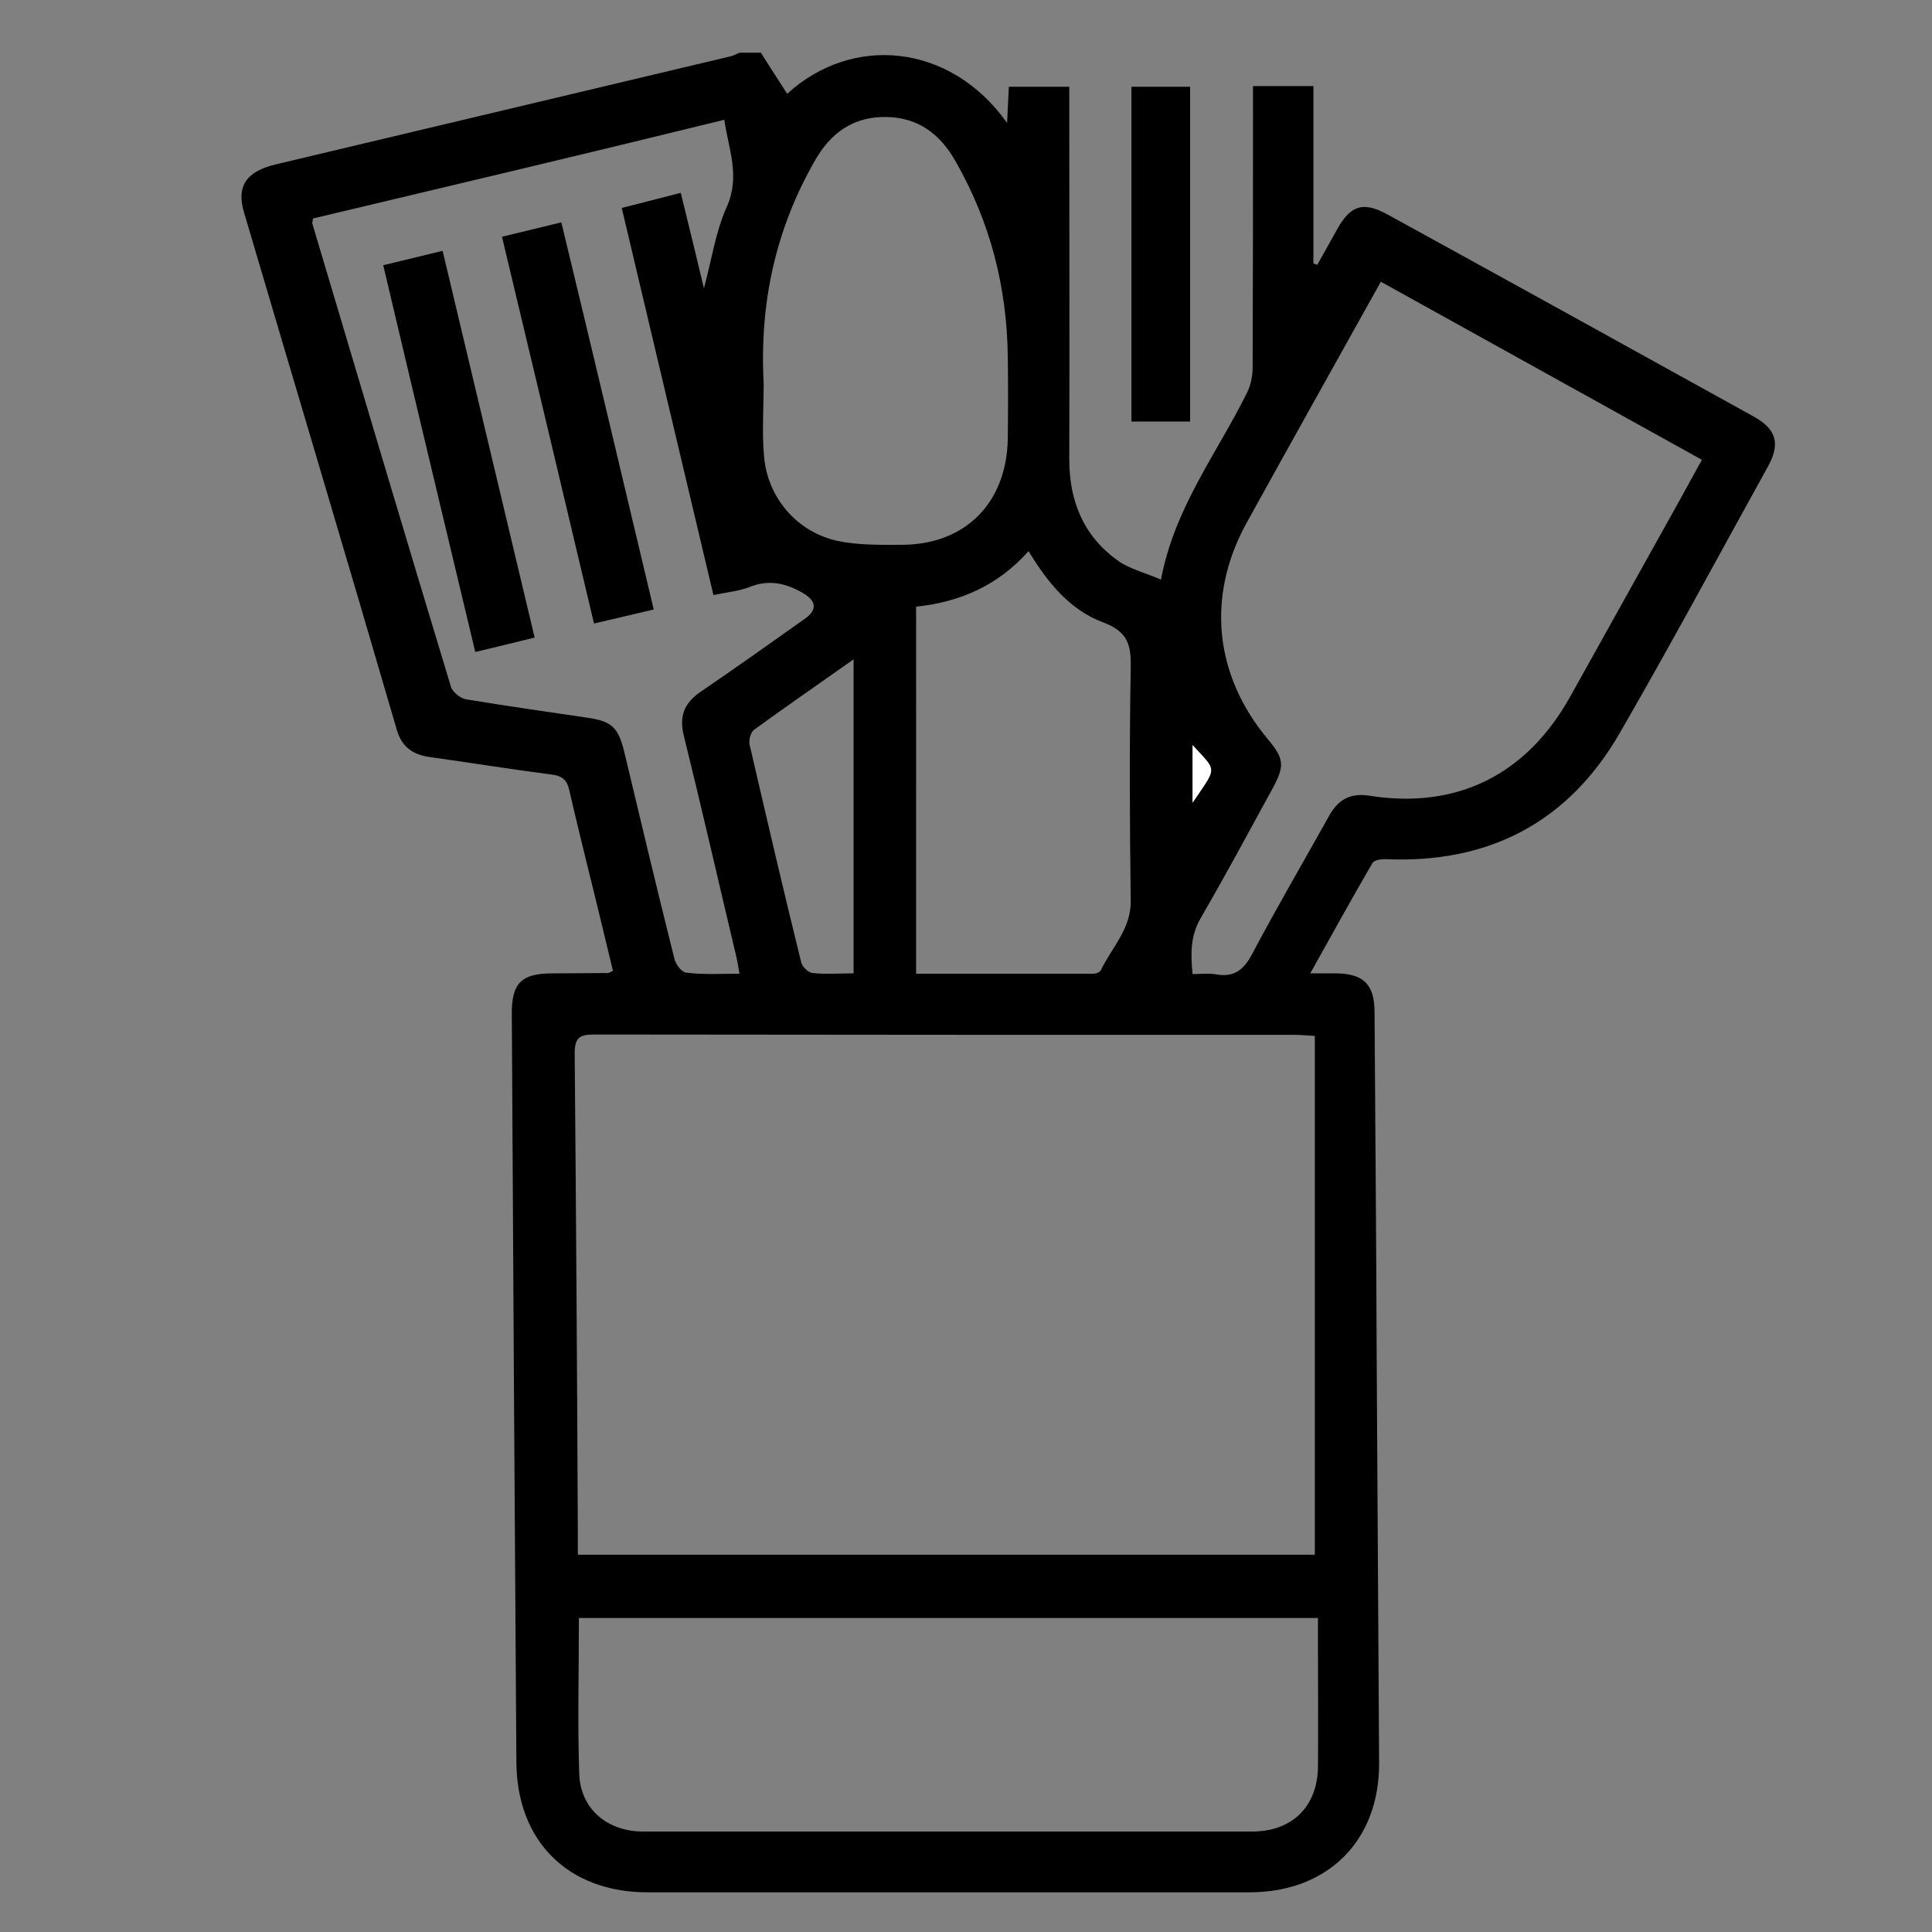 <?xml version="1.0" encoding="UTF-8"?> <svg xmlns="http://www.w3.org/2000/svg" xmlns:xlink="http://www.w3.org/1999/xlink" version="1.1" id="Capa_1" x="0px" y="0px" viewBox="0 0 55 55" style="enable-background:new 0 0 55 55;" xml:space="preserve"><rect x="0" y="0" width="55" height="55" fill="#808080" stroke="none"/> <style type="text/css"> .st0{fill:#FFFFFF;} .st1{stroke:#000000;stroke-width:0.5;stroke-miterlimit:10;} </style> <path d="M21.66,1.5c0.25,0.39,0.5,0.79,0.75,1.17c1.86-1.7,4.65-1.44,6.26,0.83c0.02-0.37,0.03-0.68,0.05-1.03c0.56,0,1.09,0,1.72,0 c0,0.19,0,0.39,0,0.58c0,3.34,0.01,6.68,0,10.03c0,1.19,0.41,2.18,1.37,2.87c0.34,0.25,0.78,0.35,1.24,0.55 c0.39-2.06,1.6-3.6,2.45-5.32c0.11-0.22,0.16-0.48,0.16-0.73c0.01-2.47,0.01-4.94,0.01-7.42c0-0.18,0-0.37,0-0.58 c0.59,0,1.13,0,1.72,0c0,1.69,0,3.37,0,5.05c0.04,0.01,0.08,0.03,0.11,0.04c0.19-0.34,0.38-0.68,0.57-1.02 c0.38-0.68,0.74-0.79,1.42-0.42c3.48,1.91,6.95,3.83,10.42,5.75c0.66,0.36,0.78,0.78,0.42,1.43c-1.4,2.53-2.77,5.08-4.22,7.59 c-1.46,2.53-3.71,3.71-6.64,3.59c-0.13-0.01-0.35,0.02-0.4,0.11c-0.59,1.01-1.15,2.03-1.77,3.14c0.32,0,0.54,0,0.75,0 c0.77,0.01,1.08,0.32,1.08,1.1c0.02,3.21,0.05,6.41,0.06,9.62c0.02,3.92,0.05,7.84,0.07,11.76c0.01,2.21-1.46,3.68-3.69,3.68 c-5.71,0-11.42,0-17.14,0c-2.25,0-3.72-1.45-3.73-3.71c-0.05-7.09-0.09-14.19-0.13-21.28c-0.01-0.89,0.27-1.17,1.15-1.17 c0.53,0,1.06-0.01,1.59-0.01c0.03,0,0.06-0.03,0.14-0.06c-0.24-0.99-0.48-2-0.73-3c-0.17-0.71-0.35-1.42-0.51-2.13 c-0.06-0.28-0.18-0.42-0.5-0.46c-1.17-0.15-2.33-0.34-3.49-0.5c-0.47-0.07-0.78-0.29-0.92-0.76C9.87,15.88,8.4,10.97,6.95,6.06 C6.72,5.3,7.01,4.88,7.85,4.68c4.31-1.02,8.61-2.05,12.92-3.07c0.1-0.02,0.19-0.07,0.28-0.11C21.25,1.5,21.45,1.5,21.66,1.5z M37.43,44.26c0-4.95,0-9.84,0-14.77c-0.23-0.01-0.4-0.03-0.57-0.03c-6.65,0-13.3,0-19.95-0.01c-0.42,0-0.55,0.1-0.55,0.54 c0.04,4.57,0.07,9.14,0.09,13.71c0,0.18,0,0.36,0,0.56C23.5,44.26,30.47,44.26,37.43,44.26z M39.31,8.02 c-1.3,2.33-2.57,4.6-3.83,6.88c-1.14,2.08-0.91,4.32,0.61,6.14c0.47,0.56,0.49,0.76,0.13,1.42c-0.67,1.22-1.33,2.46-2.03,3.66 c-0.3,0.51-0.3,1.02-0.24,1.61c0.24,0,0.46-0.03,0.68,0.01c0.52,0.09,0.79-0.15,1.02-0.59c0.7-1.32,1.46-2.62,2.19-3.93 c0.25-0.45,0.59-0.65,1.13-0.57c2.5,0.4,4.48-0.59,5.72-2.8c1.04-1.86,2.07-3.72,3.11-5.58c0.21-0.38,0.42-0.77,0.65-1.18 C45.4,11.4,42.38,9.72,39.31,8.02z M16.48,46.06c0,1.53-0.04,2.99,0.01,4.45c0.04,0.99,0.8,1.63,1.82,1.63c5.78,0,11.56,0,17.34,0 c1.14,0,1.86-0.72,1.87-1.85c0.01-1.07,0-2.15,0-3.22c0-0.33,0-0.67,0-1.01C30.47,46.06,23.51,46.06,16.48,46.06z M21.05,27.72 c-0.03-0.19-0.05-0.32-0.08-0.45c-0.5-2.1-0.98-4.21-1.5-6.31c-0.14-0.57,0-0.94,0.48-1.27c1-0.68,1.98-1.38,2.97-2.08 c0.35-0.25,0.32-0.5-0.05-0.72c-0.49-0.29-0.98-0.4-1.53-0.18c-0.31,0.12-0.65,0.15-1.03,0.23c-0.87-3.68-1.74-7.33-2.61-11.02 c0.6-0.15,1.13-0.29,1.68-0.43c0.23,0.93,0.44,1.8,0.66,2.72c0.22-0.82,0.33-1.61,0.65-2.32c0.39-0.88,0.05-1.64-0.07-2.48 C16.67,4.38,12.78,5.3,8.91,6.22C8.9,6.3,8.89,6.33,8.89,6.36c1.31,4.4,2.62,8.81,3.95,13.2c0.05,0.15,0.28,0.33,0.44,0.35 c1.14,0.19,2.29,0.35,3.43,0.52c0.7,0.1,0.89,0.27,1.06,0.97c0.47,1.97,0.94,3.94,1.43,5.9c0.04,0.16,0.21,0.38,0.34,0.39 C20.02,27.75,20.52,27.72,21.05,27.72z M21.74,10.9c0,0.7-0.05,1.4,0.01,2.09c0.1,1.18,0.94,2.16,2.1,2.41 c0.57,0.12,1.18,0.11,1.78,0.11c1.84,0.01,3.03-1.18,3.06-3.03c0.01-0.77,0.01-1.53,0-2.3c-0.02-2-0.5-3.87-1.5-5.61 c-0.44-0.77-1.07-1.23-1.97-1.24c-0.93-0.01-1.57,0.45-2.02,1.24C22.07,6.54,21.62,8.65,21.74,10.9z M26.08,27.72 c1.71,0,3.38,0,5.04,0c0.08,0,0.19-0.04,0.22-0.1c0.31-0.65,0.86-1.17,0.85-1.98c-0.03-2.22-0.04-4.43,0-6.65 c0.01-0.64-0.09-1.01-0.78-1.27c-0.95-0.35-1.59-1.14-2.13-2.03c-0.86,0.97-1.94,1.45-3.2,1.58C26.08,20.76,26.08,24.2,26.08,27.72z M24.3,18.77c-0.99,0.7-1.92,1.34-2.84,2.01c-0.09,0.07-0.15,0.29-0.12,0.42c0.48,2.07,0.96,4.14,1.47,6.2 c0.03,0.12,0.2,0.29,0.32,0.3c0.38,0.04,0.77,0.01,1.17,0.01C24.3,24.73,24.3,21.81,24.3,18.77z M33.95,22.85 c0.72-1.06,0.69-0.87,0-1.64C33.95,21.75,33.95,22.27,33.95,22.85z"></path> <path d="M32.21,2.47c0.57,0,1.1,0,1.67,0c0,3.18,0,6.33,0,9.53c-0.54,0-1.09,0-1.67,0C32.21,8.83,32.21,5.66,32.21,2.47z"></path> <path class="st0" d="M33.95,22.85c0-0.58,0-1.1,0-1.64C34.64,21.98,34.67,21.79,33.95,22.85z"></path> <path d="M18.61,17.35c-0.58,0.14-1.11,0.26-1.7,0.4c-0.87-3.68-1.74-7.33-2.62-11.01c0.57-0.14,1.11-0.27,1.69-0.41 C16.87,10.01,17.73,13.65,18.61,17.35z"></path> <path d="M10.91,7.55c0.59-0.14,1.11-0.27,1.69-0.41c0.87,3.67,1.74,7.3,2.62,11.01c-0.56,0.14-1.1,0.27-1.69,0.41 C12.65,14.88,11.78,11.24,10.91,7.55z"></path> </svg> 